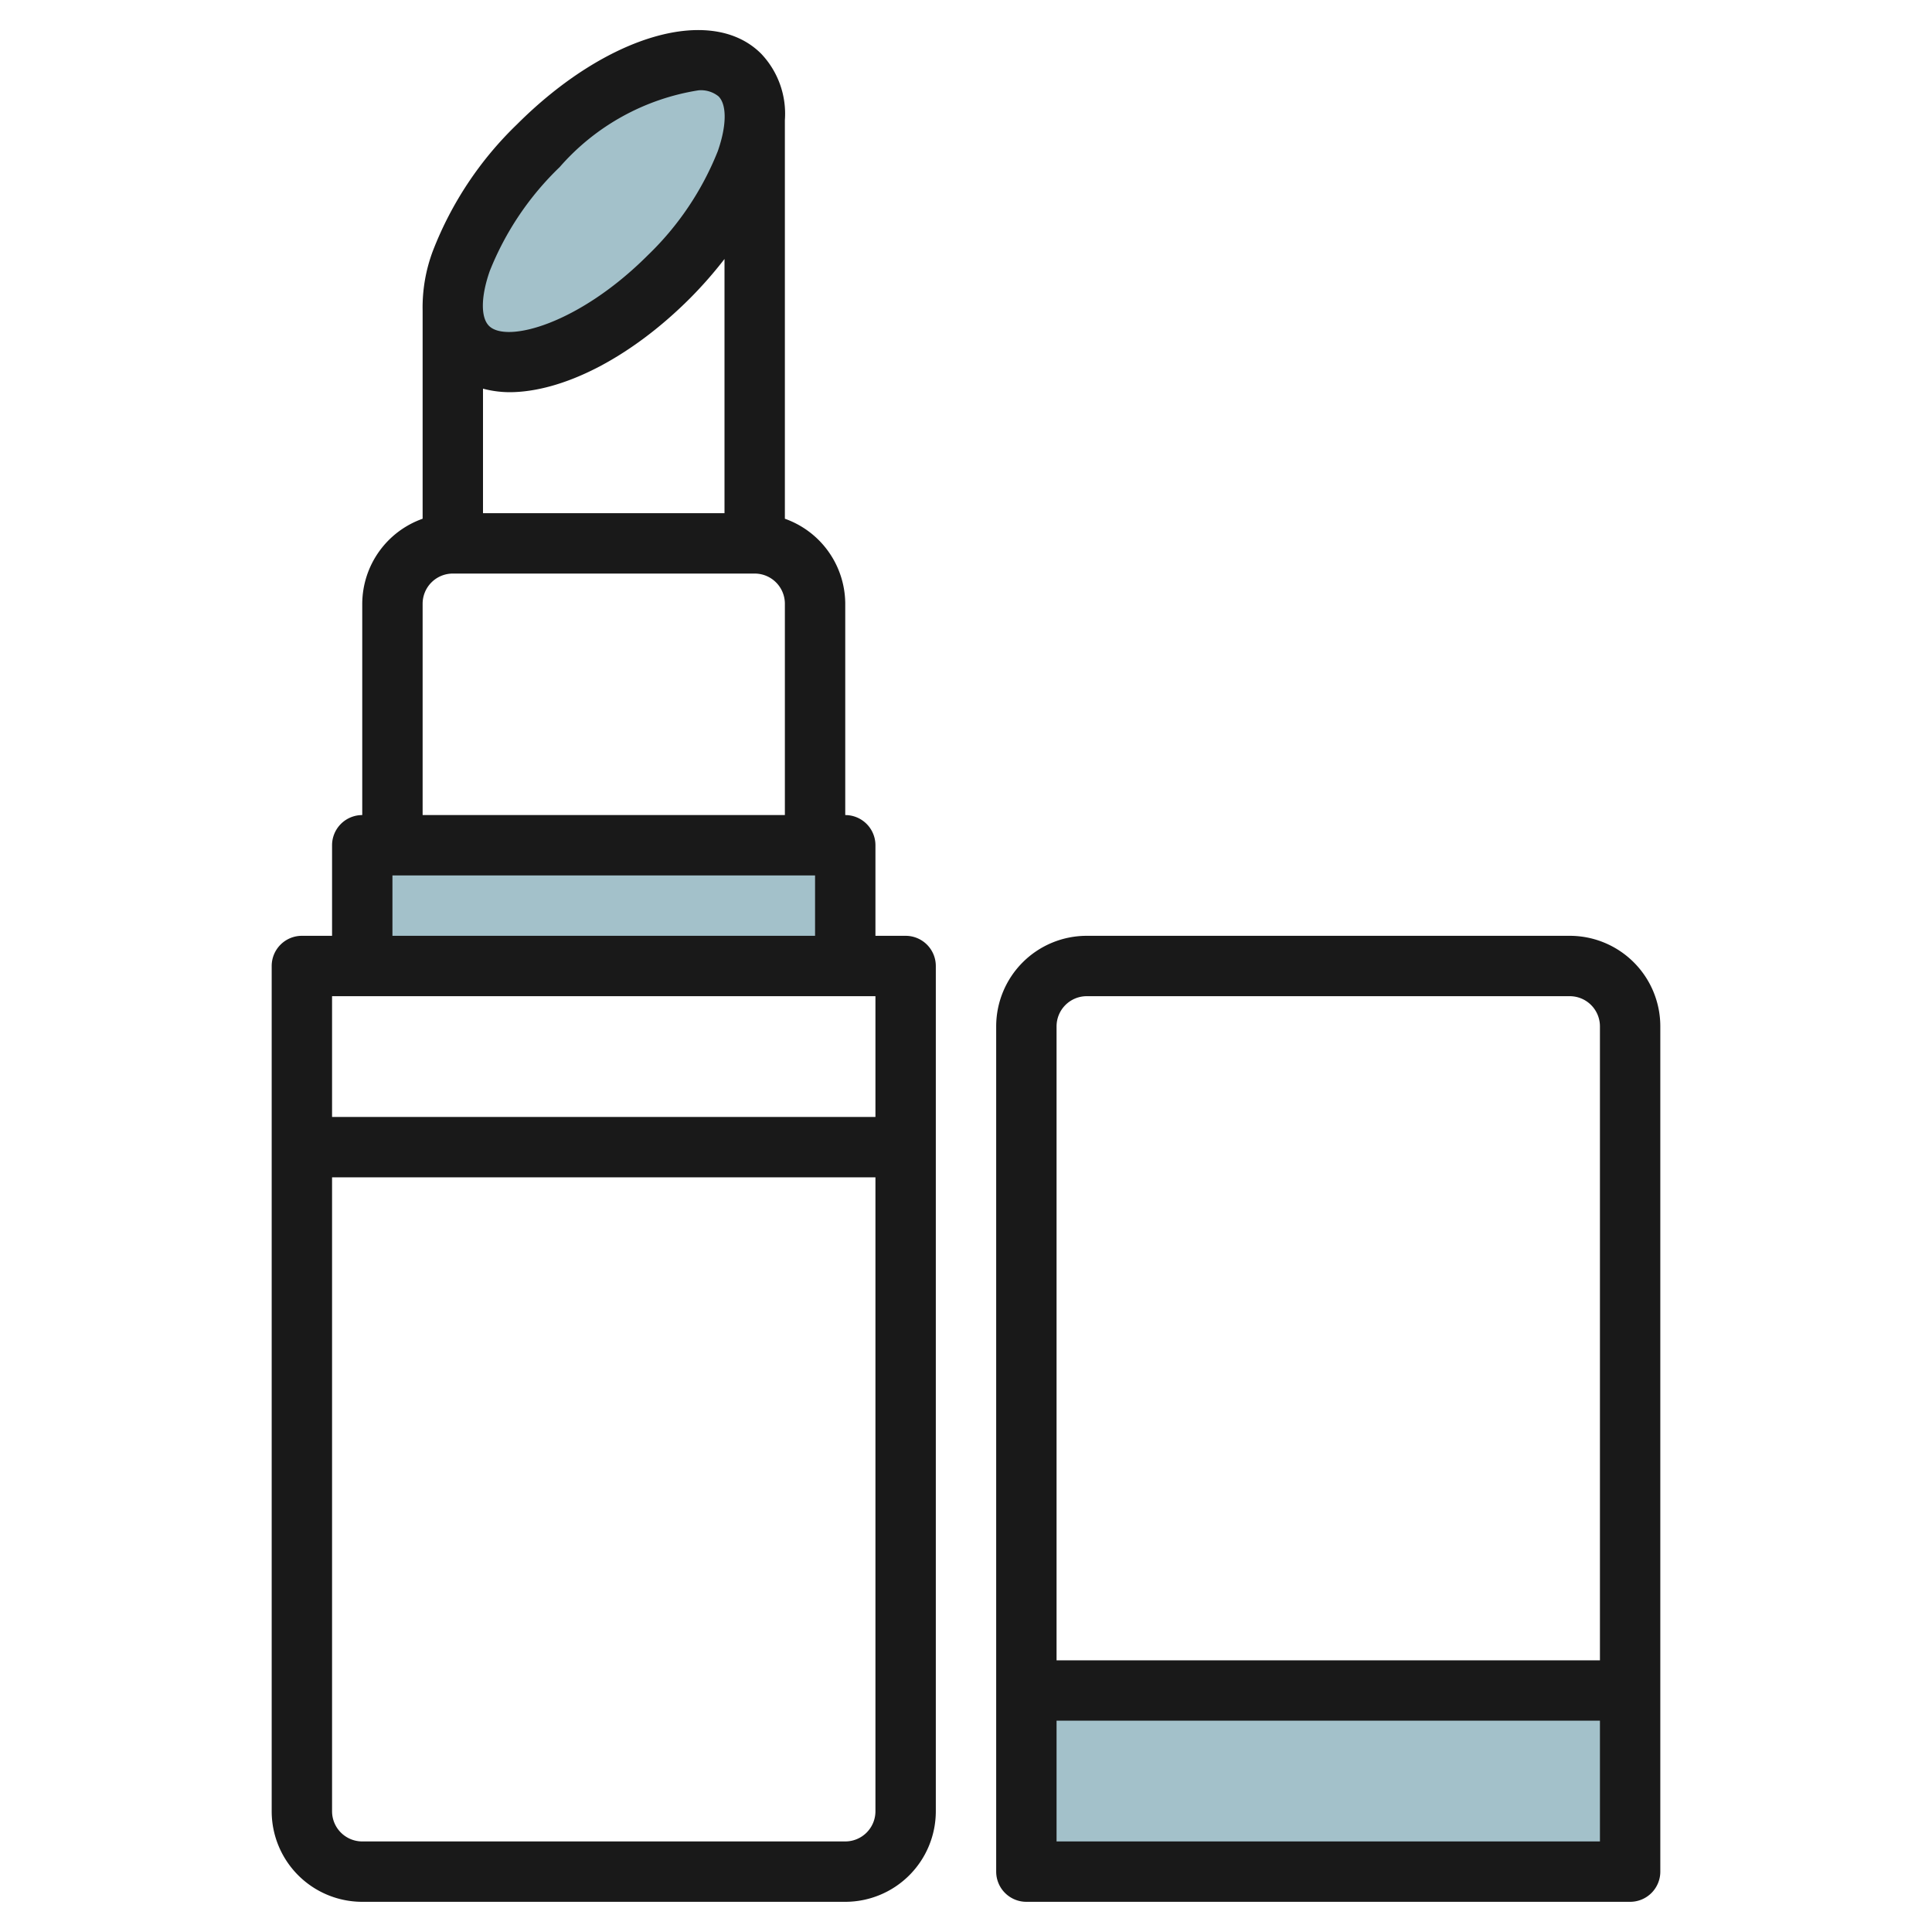 <svg id="Layer_3" height="512" viewBox="0 0 64 64" width="512" xmlns="http://www.w3.org/2000/svg" data-name="Layer 3"><g fill="#a3c1ca"><path d="m34 56h20v6h-20z"/><path d="m12 28h16v4h-16z"/><ellipse cx="19.993" cy="6.997" rx="6.368" ry="3.062" transform="matrix(.707 -.707 .707 .707 .908 16.187)"/></g><path d="m14 17.184a3 3 0 0 0 -2 2.816v7a1 1 0 0 0 -1 1v3h-1a1 1 0 0 0 -1 1v28a3 3 0 0 0 3 3h16a3 3 0 0 0 3-3v-28a1 1 0 0 0 -1-1h-1v-3a1 1 0 0 0 -1-1v-7a3 3 0 0 0 -2-2.816v-13.205a2.885 2.885 0 0 0 -.786-2.2c-1.639-1.639-5.114-.632-8.089 2.342a11.67 11.67 0 0 0 -2.789 4.2 5.315 5.315 0 0 0 -.336 1.965zm2-.184v-4.125a3.481 3.481 0 0 0 .87.117c1.748 0 3.992-1.111 6-3.123a13.876 13.876 0 0 0 1.13-1.29v8.421zm13 16v4h-18v-4zm-1 28h-16a1 1 0 0 1 -1-1v-21h18v21a1 1 0 0 1 -1 1zm-15-30v-2h14v2zm1-4v-7a1 1 0 0 1 1-1h10a1 1 0 0 1 1 1v7zm2.223-18.02a9.818 9.818 0 0 1 2.317-3.445 7.691 7.691 0 0 1 4.6-2.543.926.926 0 0 1 .662.2c.28.28.27.975-.024 1.815a9.818 9.818 0 0 1 -2.318 3.448c-2.286 2.285-4.681 2.921-5.261 2.34-.28-.279-.27-.974.024-1.815z" fill="#191919"/><path d="m54 63a1 1 0 0 0 1-1v-28a3 3 0 0 0 -3-3h-16a3 3 0 0 0 -3 3v28a1 1 0 0 0 1 1zm-19-2v-4h18v4zm1-28h16a1 1 0 0 1 1 1v21h-18v-21a1 1 0 0 1 1-1z" fill="#191919"/></svg>